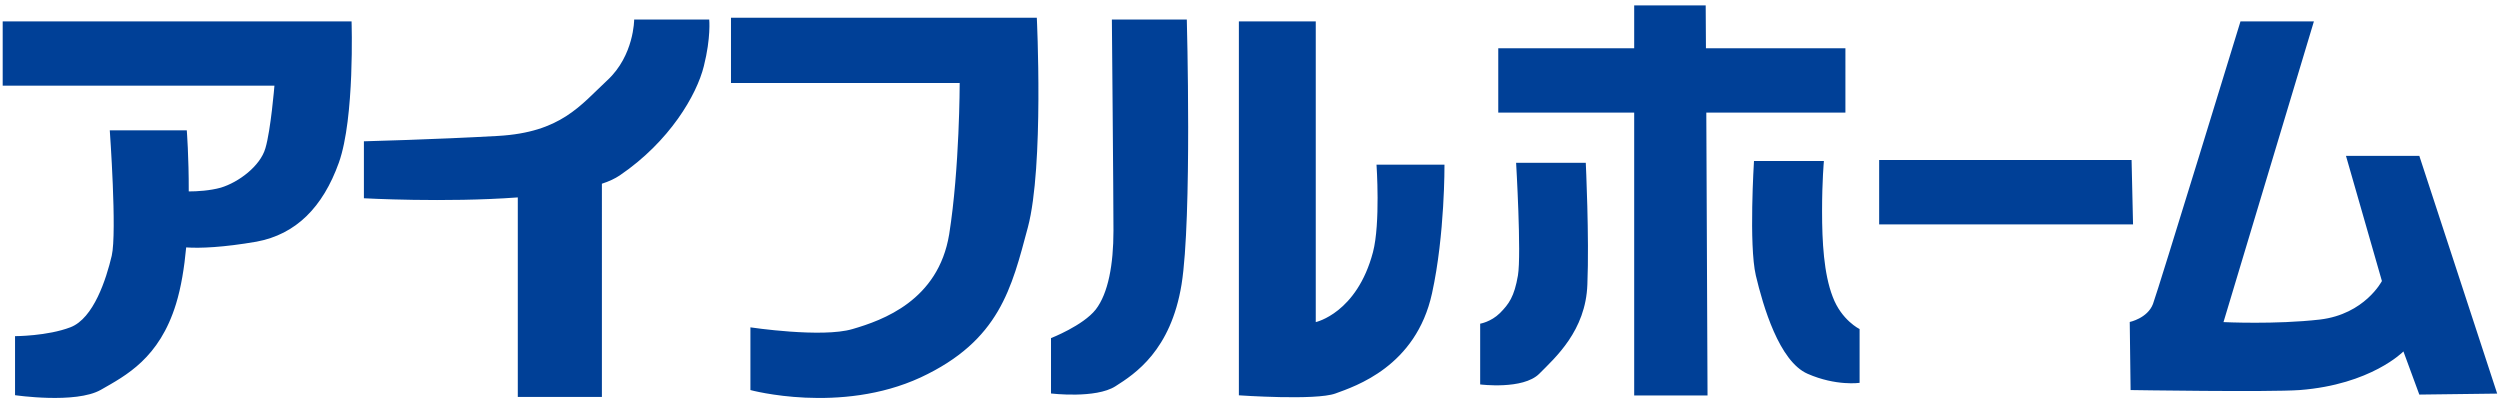 <?xml version="1.0" encoding="UTF-8"?><svg id="a" xmlns="http://www.w3.org/2000/svg" width="72.14mm" height="11.64mm" viewBox="0 0 204.5 33"><defs><style>.b{fill:#004097;fill-rule:evenodd;stroke-width:0px;}</style></defs><path class="b" d="M28.75,1.75s.27,7.89-1.04,11.56c-1.31,3.65-3.51,5.86-6.73,6.46-2.72.47-4.62.55-5.76.47-.15,1.63-.41,3.26-.83,4.62-1.37,4.46-4.1,5.86-6.15,7.03-2.05,1.17-7.02.44-7.02.44v-4.83s2.64,0,4.54-.73c1.89-.73,2.92-3.94,3.37-5.85.44-1.91-.16-10.26-.16-10.26h6.3s.17,2.17.16,5c.68,0,1.74-.06,2.63-.31,1.45-.44,3.22-1.76,3.64-3.22.44-1.47.74-5.12.74-5.12H.21V1.75h28.54ZM58.01,1.6h-6.14s0,2.94-2.2,4.97c-2.2,2.05-3.8,4.26-8.94,4.55-5.11.29-10.97.44-10.97.44v4.66s6.63.37,12.59-.07v16.32h6.88V15.03c.59-.19,1.07-.42,1.46-.68,4.09-2.78,6.3-6.59,6.88-8.94.59-2.34.44-3.81.44-3.81M78.5,6.78s0,6.97-.86,12.39c-.89,5.41-5.43,7.03-7.91,7.75-2.49.74-8.35-.14-8.35-.14v5.13s7.35,2,13.92-1.03c6.48-3.02,7.45-7.33,8.78-12.29,1.32-4.98.73-17.14.73-17.14h-25.02v5.34h18.73M97.08,1.6h-6.13s.13,14.49.13,17.27-.43,5.13-1.45,6.45c-1.04,1.32-3.66,2.34-3.66,2.34v4.53s3.66.44,5.27-.59c1.61-1.02,4.53-2.93,5.41-8.33.87-5.42.43-21.67.43-21.67M107.63,26.34V1.75h-6.29v30.59s6.29.44,7.9-.15c1.61-.59,6.59-2.2,7.9-8.19,1.06-4.82,1.02-10.53,1.02-10.53h-5.56s.33,4.79-.29,7.16c-1.32,4.99-4.68,5.72-4.68,5.72M150.95,3.95h-11.4l-.02-3.51h-5.85v3.51h-11.12v5.26h11.12v23.14h6l-.1-23.14h11.38V3.95M129.73,13.32h-5.71s.44,7.47.15,9.21c-.3,1.75-.74,2.34-1.47,3.08-.74.73-1.62.87-1.62.87v4.97s3.5.45,4.83-.87c1.31-1.32,3.81-3.52,3.94-7.31.16-3.82-.13-9.95-.13-9.95M149.19,13.17h-5.71s-.43,6.87.15,9.36c.59,2.49,1.91,7.04,4.24,8.05,2.33,1.02,4.25.74,4.25.74v-4.4s-1.48-.72-2.2-2.64c-.73-1.89-.87-4.5-.87-7.01s.15-4.1.15-4.1M174.37,13.09h-20.65v5.27h20.77l-.12-5.27M189.29,1.75h-6.01s-6.72,21.94-7.16,23.12c-.45,1.17-1.9,1.47-1.9,1.47l.07,5.57s11.32.18,13.83,0c5.85-.45,8.49-3.16,8.49-3.16l1.3,3.53,6.37-.08-6.37-19.45h-6l2.94,10.24s-1.4,2.71-5.06,3.15c-3.66.42-7.9.21-7.9.21l7.39-24.58"/></svg>